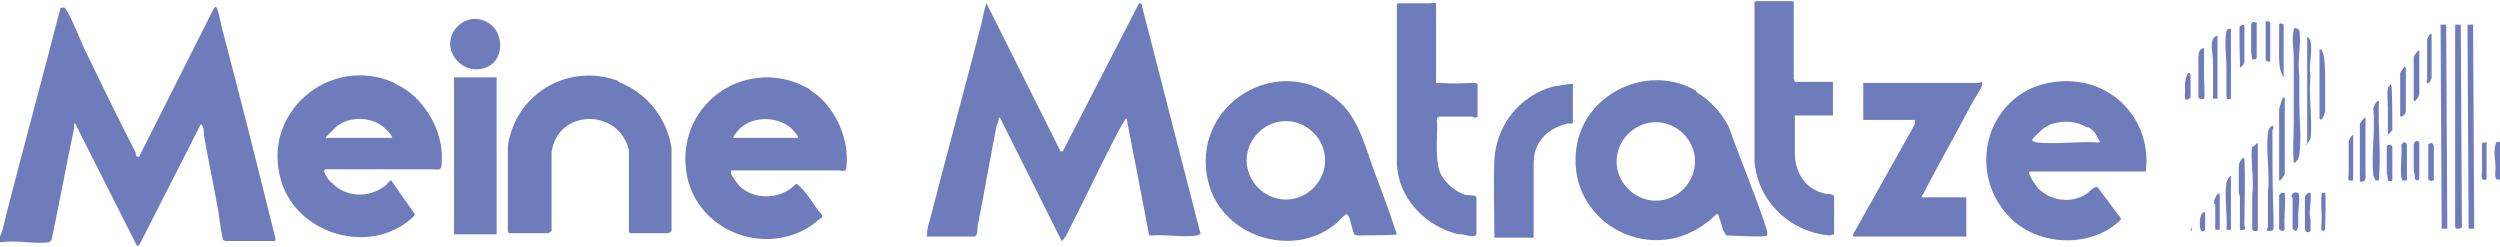 <?xml version="1.0" encoding="UTF-8"?>
<svg id="Ebene_1" xmlns="http://www.w3.org/2000/svg" version="1.1" viewBox="0 0 223 22">
  <!-- Generator: Adobe Illustrator 29.4.0, SVG Export Plug-In . SVG Version: 2.1.0 Build 152)  -->
  <defs>
    <style>
      .st0 {
        fill: #6e7cbb;
      }
    </style>
  </defs>
  <path class="st0" d="M223,16c-.6.2-.4-.7-.4-1,0-.6-.2-1.4,0-2.1,0-.3.4-.4.5,0v3.2Z"/>
  <path class="st0" d="M7.5,4.3c1.5,3.1,3,6.2,4.6,9.3,0,.2,0,.4.3.4L19.1.7c.3-.3.3.3.4.5.1.4.2.9.3,1.3,1.6,6.1,3.1,12,4.6,18.1,0,.2.3.8.1.9h-4.4s-.2-.1-.2-.1c-.2-.8-.3-1.6-.4-2.4-.4-2.3-.9-4.6-1.3-6.9,0-.2,0-1-.3-1l-5.5,10.8h-.2s-5.5-10.9-5.5-10.9c-.2.1,0,.3-.1.5-.7,3.3-1.3,6.6-2,9.9,0,0-.1.1-.2.2-1.2.2-3-.2-4.2,0H0c-.1-.5.1-.7.2-1,.2-.8.4-1.6.6-2.4C2.3,12.4,3.9,6.5,5.4.7h.2c0-.1.1,0,.2,0,.6.9,1.2,2.5,1.7,3.6Z"/>
  <path class="st0" d="M82.7,21v-.2c0-.5.2-1,.3-1.4,1.5-5.8,3.1-11.7,4.6-17.5.1-.5.2-1.1.4-1.6h0c0,0,6.6,13.2,6.6,13.2h.2c0,0,6.8-13.2,6.8-13.2h.2s5.3,20.6,5.3,20.6c0,0-.2,0-.3.1-1.2.2-2.8-.1-4.1,0h-.2c0-.1-2-10.4-2-10.4h-.1c-.3.5-.6,1-.9,1.6-1.5,2.9-2.9,5.9-4.4,8.8,0,0-.3.5-.4.5l-5.5-11h-.1c0,.3-.1.5-.2.7-.6,3-1.1,6-1.7,9,0,.2,0,.9-.3.9h-4.3Z"/>
  <path class="st0" d="M151.3,8.2c1.2.7,2.3,1.9,2.9,3.1,1.1,3.1,2.4,6.1,3.4,9.2,0,.1.1.4,0,.5,0,.2-3.2,0-3.6,0,0,0-.3-.4-.3-.5-.1-.3-.3-1-.4-1.3,0,0,0-.1-.2-.1,0,0-.7.7-.8.7-5.3,4.2-13-.3-11.6-7.1,1-4.6,6.5-7,10.6-4.6ZM151.2,14.4c0-1.9-1.6-3.5-3.5-3.5s-3.5,1.6-3.5,3.5,1.6,3.5,3.5,3.5,3.5-1.6,3.5-3.5Z"/>
  <path class="st0" d="M121,21s-.2-.1-.2-.1c-.2-.4-.3-1.2-.5-1.6,0,0-.1-.2-.2-.2-.1,0-.8.7-1,.9-3.8,3.1-10.1,1.1-11.3-3.7-1.8-7,6.5-12,11.8-7.1,1.7,1.6,2.3,4.3,3.1,6.4.7,1.8,1.3,3.5,1.9,5.3h0c0,.1-3.6.1-3.6.1ZM118.2,14.3c0-1.9-1.6-3.5-3.5-3.5s-3.5,1.6-3.5,3.5,1.6,3.5,3.5,3.5,3.5-1.6,3.5-3.5Z"/>
  <path class="st0" d="M35.3,7.5c2.5,1.1,4.3,4.2,4.1,6.9,0,0,0,.6-.1.6-.1.2-.5.1-.7.1-3.2,0-6.4,0-9.6,0-.3.2.4,1.1.6,1.2,1.2,1.3,3.3,1.4,4.7.3.1,0,.5-.6.6-.5l2.1,3c0,0-.1.2-.2.3-3.7,3.4-10.2,1.6-11.7-3.2-1.9-6.1,4.3-11.4,10.1-8.8ZM29.2,12.3h5.8c-.1-.3-.4-.6-.6-.8-1.1-1.1-3.2-1.2-4.4-.2-.1.1-.8.8-.9.9,0,0,0,.1,0,.2Z"/>
  <path class="st0" d="M72.2,8c2.2,1.3,3.6,4.3,3.3,6.9,0,.5-.4.3-.7.3-3.2,0-6.3,0-9.5,0h-.1c0,0,0,.3,0,.3.3.5.6,1,1,1.3,1.4,1.1,3.6.9,4.8-.4.2,0,.5.4.7.6.5.6.9,1.2,1.3,1.8.2.2.4.3.3.6,0,0-.8.6-.9.7-4.3,2.9-10.5.4-11.2-4.9-.8-6.2,5.7-10.4,11.1-7.2ZM70.4,11.3c-1.2-.9-3.1-.9-4.2,0-.2.1-.8.8-.8,1h5.8c0-.2-.6-.9-.8-1Z"/>
  <path class="st0" d="M187.8,8.1c2.6,1.4,4,4.3,3.6,7.2h-10.4c0,.1,0,.2,0,.2.2.5.5.9.8,1.3,1.1,1.1,2.9,1.4,4.3.5.3-.2.5-.5.8-.6,0,0,.1,0,.2,0l2.1,2.8c0,.2-1,.9-1.2,1-2.4,1.4-5.7,1.2-7.9-.4-3.9-2.9-3.9-8.8,0-11.6,2.1-1.5,5.4-1.7,7.7-.4ZM186.2,11.4c-.9-.6-2.2-.7-3.3-.3-.7.3-1.1.8-1.6,1.3v.2c0,0,.2,0,.3.1,1.7.2,3.8-.1,5.5,0h.2c0-.2-.3-.6-.4-.8-.1-.2-.5-.5-.7-.6Z"/>
  <path class="st0" d="M55.2,7.3s.2.1.2.1c2.4,1,4.1,3.2,4.5,5.8v7.4c0,.1-.1.1-.3.2-.5,0-2.8,0-3.3,0-.1,0-.1,0-.2-.1v-7.3c-.9-3.8-6.4-3.7-6.9.2v7c0,0-.1.1-.3.2-.5,0-2.7,0-3.3,0-.2,0-.3,0-.3-.3,0-2.3,0-4.7,0-7,0-.6,0-.7.2-1.4,1.1-4.1,5.5-6.4,9.6-4.9h0Z"/>
  <path class="st0" d="M176.7,7.3h.1c0,.2,0,.2,0,.3-.1.4-.7,1.2-.9,1.6-1.4,2.7-2.9,5.3-4.3,8,0,.1-.2.2-.2.4h4c0,.2,0,.2,0,.3,0,.6,0,2.4,0,3,0,0,0,.2,0,.2h-10.1s0-.2,0-.2l5.5-9.8v-.4s-4.5,0-4.5,0h-.1v-3.3h0c0,0,10.4,0,10.4,0h0Z"/>
  <path class="st0" d="M163.5,7.3v3s-3.4,0-3.4,0c0,0,0,.2,0,.3,0,.9,0,2.1,0,3,0,1.8.9,3.3,2.8,3.7.2,0,.6,0,.7.2v3.4h0c-.1,0-.3.1-.4.1-3.5-.3-6.4-3-6.7-6.6V.2s.1-.1.1-.1c0,0,0,0,.1,0,.5,0,2.7,0,3.1,0,.1,0,.1,0,.2.1v6.8s.1.3.1.3h3.4,0Z"/>
  <path class="st0" d="M128.4,7.4c0,0,.2,0,.2,0,1,.1,2,0,2.9,0,.1,0,.2,0,.3.1v2.9c-.2.2-.4,0-.6,0-.1,0-.2,0-.4,0-.7,0-1.6,0-2.3,0-.5,0-.3.4-.3.7,0,1.3-.2,3.3.3,4.4.4.8,1.4,1.7,2.3,1.9.2,0,.9,0,.9.2v3.2c0,.6-1.2,0-1.6.1-2.9-.7-5.3-3.1-5.5-6.2V.3s.1,0,.2,0c.9,0,1.8,0,2.7,0,.2,0,.4-.1.6,0v7.1Z"/>
  <path class="st0" d="M140.3,7.5v3.4c0,.2-.3.1-.4.1-1.3.3-2.4,1-2.9,2.3-.2.6-.2,1.1-.2,1.8,0,2,0,4.1,0,6.1h-3.5s0-.2,0-.2c0-2.3-.1-4.6,0-6.8.2-3.1,2.3-5.7,5.3-6.5.3,0,1.6-.3,1.8-.2Z"/>
  <path class="st0" d="M44.3,6.9h-3.8v14h3.8V6.9Z"/>
  <path class="st0" d="M43.5,2c1.3.7,1.5,2.8.4,3.7-1,.8-2.5.6-3.3-.5-1.4-1.9.8-4.4,2.9-3.2Z"/>
  <path class="st0" d="M218.2,2.2h-.5s.1,18.2.1,18.2h.5s-.1-18.2-.1-18.2Z"/>
  <path class="st0" d="M220.6,2.2h-.5s.1,18.2.1,18.2h.5s-.1-18.2-.1-18.2Z"/>
  <path class="st0" d="M219.1,20.4s-.1-.1-.1-.2v-4.7s0-.4,0-.4v-6s0-.4,0-.4V2.2h.5c0,.1.1,18,.1,18,0,.2-.2.2-.4.2Z"/>
  <path class="st0" d="M204.8,14.5s-.1,0-.2,0c0,0,0,0,0-.1-.1-.9,0-2.5,0-3.5,0-1.9,0-3.9,0-5.8,0-.8-.2-1.6,0-2.4,0-.4.4-.1.5,0,.2,1.2-.2,2.8,0,4,0,.8,0,1.7,0,2.5,0,1.4.2,3.2,0,4.6,0,.2-.2.6-.3.6Z"/>
  <path class="st0" d="M205.8,12.9V3.3c0,0,0,0,0,0,.1,0,.3.2.3.4.2.9-.2,2.2,0,3.1-.2,1.7.2,3.9,0,5.5,0,.1-.4.8-.5.6Z"/>
  <path class="st0" d="M202.3,20.6c-.2,0,0-.3,0-.4,0-1,0-2,0-3,.2-1.7-.2-3.7,0-5.4,0-.2.2-.5.4-.6.2.2,0,.3,0,.5,0,2.6,0,5.2.1,7.7,0,.3,0,.8,0,1,0,.2-.3.2-.4.2Z"/>
  <path class="st0" d="M201.1,13c0,0,.2-.3.3-.2,0,0,0,.4,0,.5,0,2.3,0,4.7,0,6.9,0,.1,0,.2,0,.3,0,.2-.5.1-.5,0v-2.8s0-.4,0-.4c.2-.9-.2-3.5,0-4.2Z"/>
  <path class="st0" d="M211.9,16.1c0,0-.2-.4-.2-.5-.2-1.9.2-4,0-5.9,0-.2.3-.7.4-.7h.1c-.1,2.3.2,4.7,0,6.9,0,0,0,.2,0,.2-.1,0-.1,0-.2,0Z"/>
  <path class="st0" d="M203.8,8.7v4.3s0,.5,0,.5c0,.6,0,1.4,0,2,0,.1-.4.7-.5.6v-6.4c.1-.3.2-.7.3-.9,0,0,0-.1.1-.1h0Z"/>
  <path class="st0" d="M206.9,4.4c.1,0,.2,0,.2.1.3.4.3,1.8.3,2.4,0,.8,0,2.2,0,3,0,.2-.3,1-.5.7v-6.2Z"/>
  <path class="st0" d="M200.2,14.2c.1,1.9,0,3.9,0,5.8,0,.3.3.6-.4.5v-3s-.1-.3-.1-.3c0-.8,0-1.7,0-2.5,0-.1.3-.7.4-.6Z"/>
  <path class="st0" d="M199,2.5v6.2c0,.2-.4.2-.4,0,0-.8,0-1.9,0-2.7,0-.9-.2-2.3,0-3.2,0-.2.3-.3.4-.2Z"/>
  <path class="st0" d="M210.6,10.9c0,0,.3-.5.4-.4,0,.4,0,.8,0,1.2,0,1.3,0,2.5,0,3.8,0,.2.1.5-.2.7h-.3v-5.2Z"/>
  <path class="st0" d="M197.8,8.8h-.4c0,0,0-3.1,0-3.1v-.3c0-.6-.4-1.9.3-2.2h.1c0,0,0,.5,0,.5,0,1.7,0,3.4,0,5.1Z"/>
  <path class="st0" d="M199,15.7v4.8c0,0-.4,0-.4,0h0c.1-1.4-.2-2.9,0-4.2,0-.1.3-.7.4-.6Z"/>
  <path class="st0" d="M214.1,10.4v-3.9s.4-.6.4-.6c0,0,0,0,.1.2,0,.5,0,3.3,0,3.8,0,.2-.2.5-.5.5Z"/>
  <path class="st0" d="M215.8,4.5v3.9c0,.2-.5.9-.5.5v-3.8c0-.1.4-.7.5-.6Z"/>
  <path class="st0" d="M213.4,11.6c0,0-.3.4-.4.4h0c0-.8,0-1.6,0-2.4,0-.4-.1-1.3,0-1.7,0-.2.3-.3.3-.5v.2c.1,0,.1,4,.1,4Z"/>
  <path class="st0" d="M203.7,2.2v4.7s-.1-.1-.1-.2c-.4-.6-.3-2.1-.3-2.9,0-.3,0-1.4,0-1.6,0-.2.3-.1.4,0Z"/>
  <path class="st0" d="M196.6,4.3c0,.9,0,1.8,0,2.7,0,.3.1,1.7,0,1.8-.1.1-.5,0-.5-.1,0-.9,0-1.7,0-2.6,0-.2,0-.4,0-.5,0-.4-.1-1.3.5-1.3Z"/>
  <path class="st0" d="M216.9,3v3.9c0,.2-.2.6-.4.5-.1,0,0-.3,0-.4,0-1.1,0-2.3,0-3.4,0-.2.2-.6.4-.6Z"/>
  <path class="st0" d="M209.9,16.1h0c-.6.1-.4-.2-.4-.6,0-.9,0-2,0-2.8,0-.3.2-.5.4-.7,0,0,0,.2,0,.2v3.9Z"/>
  <path class="st0" d="M199.9,2.2c.2,0,.3,0,.3.2,0,.6,0,2.5,0,3.1,0,.2-.2.4-.3.5h-.1c0-.2,0-.4,0-.5,0-.4-.1-3.1,0-3.2,0,0,.1,0,.2,0Z"/>
  <path class="st0" d="M217,16.1c-.2.1-.3,0-.4-.1v-3.1c.2-.2.4-.2.5.1,0,.6,0,2.3,0,2.9,0,0,0,.1,0,.2Z"/>
  <path class="st0" d="M215.8,12.7s0,.2,0,.2c0,.5,0,2.5,0,3,0,.2-.3.3-.4,0,0-.2,0-.4-.1-.6,0-.5,0-1.9,0-2.4,0-.2.2-.4.4-.3Z"/>
  <path class="st0" d="M214.6,16.1h-.3c-.3-.4,0-2.6-.1-3.1,0-.3.5-.5.5,0,0,.6,0,2.3,0,2.9,0,0,0,.1,0,.2Z"/>
  <path class="st0" d="M221.8,16c-.6.2-.4-.4-.4-.8,0-.2,0-.3,0-.4,0-.7,0-1.3,0-2h0c0-.1.4-.1.4-.1v3.3Z"/>
  <path class="st0" d="M202.5,5.5c-.1,0-.4,0-.4-.2V1.9s.3,0,.3,0c0,0,.1.1.1.2,0,.5,0,2.5,0,3.1,0,0,0,.1,0,.2Z"/>
  <path class="st0" d="M201.3,2c0,0,0,.1,0,.2,0,.5,0,2.5,0,2.9,0,.2-.2.2-.4.2,0,0-.1-.6-.1-.7,0-.6,0-1.8,0-2.4,0-.2.2-.3.4-.2Z"/>
  <path class="st0" d="M205,17.2c.2.2,0,1.6,0,1.9,0,0,0,.2,0,.3,0,.3.1,1.7-.5,1,0-.9,0-1.7,0-2.6,0-.2-.2-.3,0-.5,0-.1.3-.2.4-.1Z"/>
  <path class="st0" d="M213.4,15.8c0,.3,0,.5-.4.3,0-.3-.1-.6-.1-.8,0-.4,0-1.9,0-2.2,0-.2.4-.3.5,0,0,1,0,1.9,0,2.9Z"/>
  <path class="st0" d="M207.1,20.5c-.1-.1,0-.6,0-.8,0-.8-.1-1.7,0-2.5,0,0,.3,0,.3,0,.1.1,0,2.9,0,3.3,0,.1-.3.1-.4,0Z"/>
  <path class="st0" d="M203.8,17.2c0,0,0,.2,0,.2.1.9-.1,2,0,3,0,.3-.5.2-.5,0v-3s.2-.2.2-.2h.2Z"/>
  <path class="st0" d="M205.9,17.2s0,0,0,0h.2c0,0,0,.1,0,.1.1.7-.2,1.6,0,2.3v1c-.2.2-.4.1-.5-.1,0-.5,0-2.4,0-2.9,0-.1,0-.1.1-.2Z"/>
  <path class="st0" d="M197.5,18.2s0,0,0-.2c0-.2.3-.9.5-.7v3.2s0,0,0,0h-.4c0-.8,0-1.6,0-2.3Z"/>
  <path class="st0" d="M195.3,6.5c0,0,.1.2.1.2,0,.6,0,1.4,0,2l-.3.2c-.3,0-.2-.4-.2-.5,0-.2,0-.7,0-1,0-.1.2-.9.3-.9Z"/>
  <path class="st0" d="M196.7,20.5c-.6.6-.5-1-.4-1.2,0-.1.3-.6.4-.3v1.6Z"/>
  <path class="st0" d="M195.5,20.3c0,0,0,.2,0,.3-.2,0,0-.4,0-.3Z"/>
</svg>